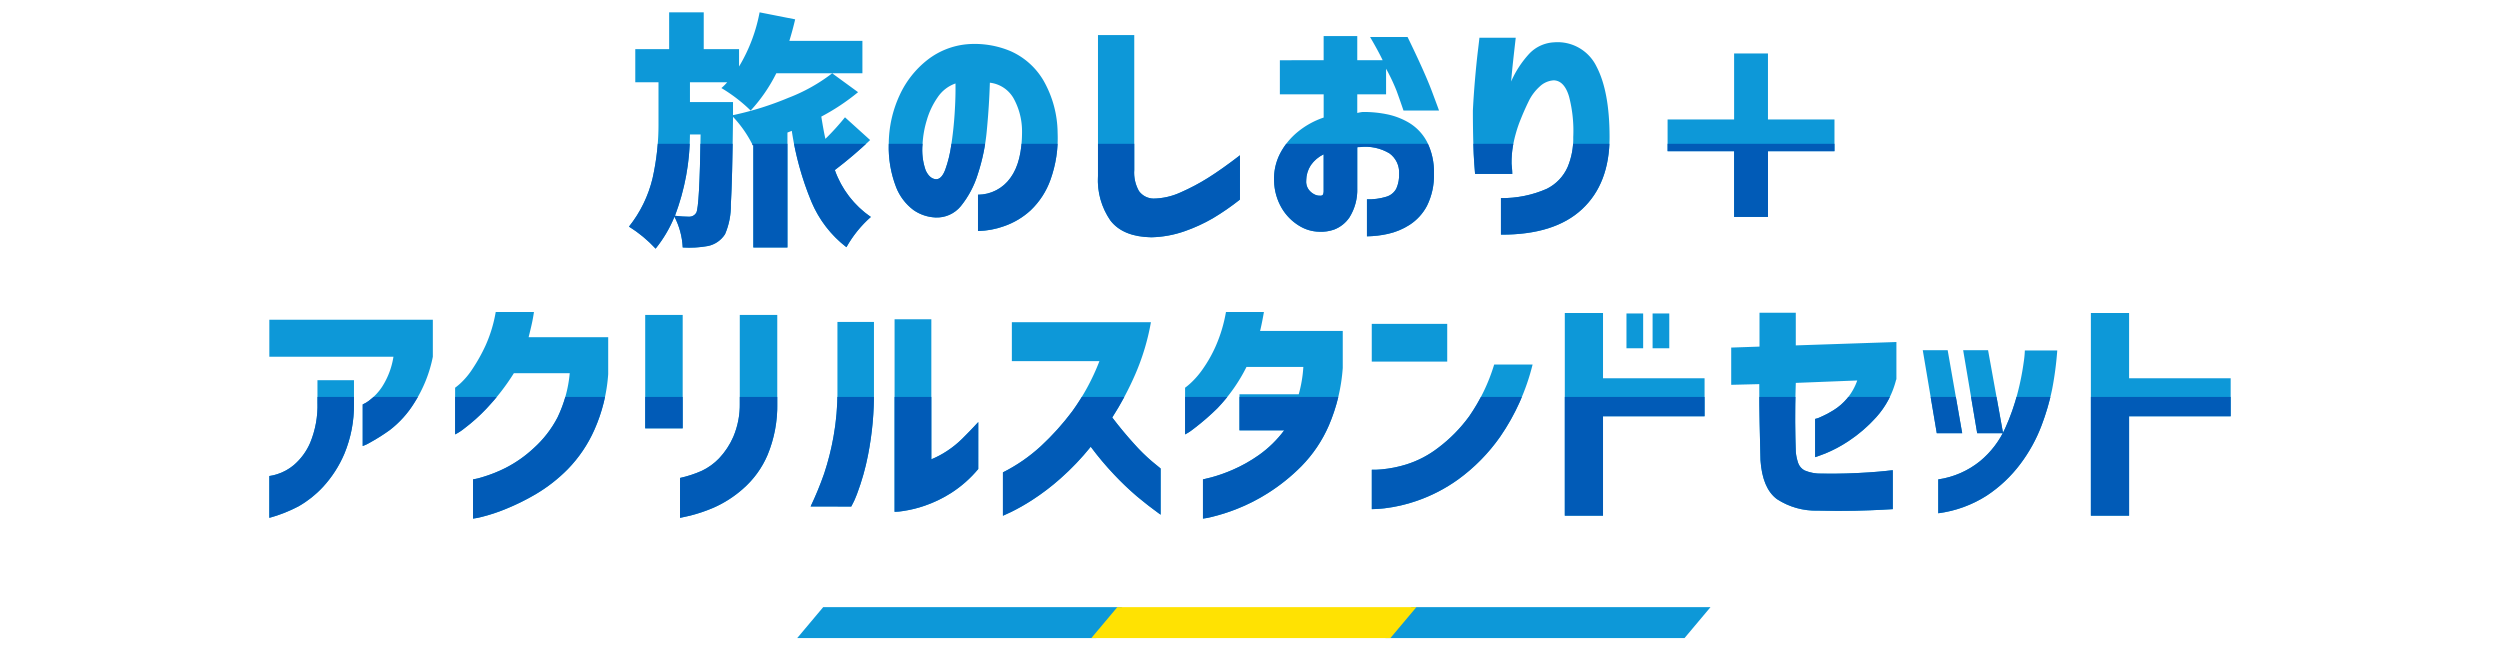 <svg xmlns="http://www.w3.org/2000/svg" xmlns:xlink="http://www.w3.org/1999/xlink" width="323" height="84" viewBox="0 0 323 84">
  <defs>
    <clipPath id="clip-path">
      <rect id="長方形_5482" data-name="長方形 5482" width="323" height="84" transform="translate(26 7390)" fill="#fff"/>
    </clipPath>
    <clipPath id="clip-path-2">
      <path id="パス_650" data-name="パス 650" d="M-71.016-11.625h-1.375a29.874,29.874,0,0,1-1.937,10.5A15.49,15.49,0,0,0-72.484-1a1.053,1.053,0,0,0,.906-.5Q-71.141-2.281-71.016-11.625Zm18.656-2.219,3.25,2.938a54.16,54.16,0,0,1-4.562,3.875A12.345,12.345,0,0,0-49.016-.969a14.831,14.831,0,0,0-3.156,3.906A14.469,14.469,0,0,1-56.7-2.953a38.834,38.834,0,0,1-2.531-9.141l-.562.219V2.969H-64.2V-10.25l-.062.031a15.351,15.351,0,0,0-2.562-3.687q-.094,8.281-.281,11.3a9.312,9.312,0,0,1-.75,3.859,3.442,3.442,0,0,1-2.219,1.531,13.533,13.533,0,0,1-3.25.188A9.64,9.64,0,0,0-74.391-1a16.781,16.781,0,0,1-2.437,4.125A16.753,16.753,0,0,0-80.266.281a16.016,16.016,0,0,0,3.047-6.25,31.593,31.593,0,0,0,.766-7.125v-5.281h-3v-4.281h4.375v-4.75h4.469v4.75h4.563v2.25a21.175,21.175,0,0,0,2.656-7l4.594.906q-.312,1.344-.75,2.781h9.438v4.188H-61.234a20.742,20.742,0,0,1-3.312,4.813,20.151,20.151,0,0,0-3.781-2.906,6.375,6.375,0,0,0,.75-.75h-4.812v2.563h5.563v1.688a40.049,40.049,0,0,0,7.141-2.234,22.355,22.355,0,0,0,5.672-3.172l3.344,2.438a27.92,27.92,0,0,1-4.75,3.156q.312,1.938.531,2.875A32.359,32.359,0,0,0-52.359-13.844Zm11.75,8q.719.031,1.2-1.219a15.482,15.482,0,0,0,.781-3.2q.3-1.953.438-4.078t.109-3.875a4.588,4.588,0,0,0-2.3,1.781,10.043,10.043,0,0,0-1.406,2.953,12.889,12.889,0,0,0-.547,3.078,7.9,7.9,0,0,0,.406,3.422Q-41.422-5.906-40.609-5.844Zm11.125-6.281A8.79,8.79,0,0,0-30.578-16.3a4.067,4.067,0,0,0-3.062-2.016q-.094,3.031-.391,6.125A25.331,25.331,0,0,1-35.2-6.5a12.362,12.362,0,0,1-2.187,4.125A4,4,0,0,1-40.7-.906a5.366,5.366,0,0,1-2.8-.953,6.744,6.744,0,0,1-2.25-2.953,14.271,14.271,0,0,1-.953-5.594A15.137,15.137,0,0,1-45.3-16.7,12.311,12.311,0,0,1-41.7-21.266a9.755,9.755,0,0,1,5.094-2.016,11.919,11.919,0,0,1,5.641.891,9.291,9.291,0,0,1,4.234,3.766,13.852,13.852,0,0,1,1.844,6.781,15.939,15.939,0,0,1-.922,6.063,10.17,10.17,0,0,1-2.562,3.953A9.789,9.789,0,0,1-31.8.219a10.594,10.594,0,0,1-3.375.625V-3.844a5.166,5.166,0,0,0,4.188-2.172Q-29.453-8.094-29.484-12.125Zm14.5-12.344V-7.031a4.816,4.816,0,0,0,.609,2.719,2.371,2.371,0,0,0,1.891.969A8.722,8.722,0,0,0-9-4.141,27.133,27.133,0,0,0-5.406-6.047q1.766-1.109,4.078-2.891v5.719A32.072,32.072,0,0,1-4.828-.8,21.175,21.175,0,0,1-8.484.875a13.911,13.911,0,0,1-4.281.781q-3.656-.062-5.281-2.141A9.145,9.145,0,0,1-19.672-6.25V-24.469ZM3.828-16.812v-4.406H9.484v-3.125h4.344v3.125h3.281q-.562-1.187-1.625-3h4.844q2.25,4.625,3.156,7.047t.906,2.453H19.8q-.531-1.563-.906-2.578a24.642,24.642,0,0,0-1.344-2.828v3.313H13.828v2.406a6.186,6.186,0,0,1,.688-.125,14.635,14.635,0,0,1,3,.266,9.183,9.183,0,0,1,3,1.125,6.29,6.29,0,0,1,2.3,2.422,8.705,8.705,0,0,1,.922,4.156,8.837,8.837,0,0,1-.906,4.156A6.557,6.557,0,0,1,20.594.047a8.631,8.631,0,0,1-2.828,1.172,13,13,0,0,1-2.687.313V-3.25a7.794,7.794,0,0,0,2.484-.328,2.147,2.147,0,0,0,1.313-1.062,4.393,4.393,0,0,0,.359-1.922,3.042,3.042,0,0,0-1.25-2.625A6.051,6.051,0,0,0,14.2-10h-.187a.59.59,0,0,0-.187.031v5.281A6.7,6.7,0,0,1,12.813-.906,4.2,4.2,0,0,1,10.844.656,5.033,5.033,0,0,1,8.922.938,5.094,5.094,0,0,1,6.3.156a6.557,6.557,0,0,1-2.219-2.25,7.24,7.24,0,0,1-1-3.531,7.05,7.05,0,0,1,.766-3.516,8.937,8.937,0,0,1,2.281-2.812,10.646,10.646,0,0,1,3.359-1.859v-3ZM9.484-4.25V-9.062A4.287,4.287,0,0,0,7.828-7.656a3.656,3.656,0,0,0-.594,1.969,1.747,1.747,0,0,0,.3,1.156,2.061,2.061,0,0,0,.75.641,1.472,1.472,0,0,0,.766.172q.031.031.219-.031T9.484-4.25ZM29.609-24.125H34.3q0,.031-.094.844t-.234,2.094q-.141,1.281-.266,2.719a12.967,12.967,0,0,1,2.359-3.609,4.727,4.727,0,0,1,3.172-1.453,5.581,5.581,0,0,1,5.5,3.125q1.688,3.219,1.688,9.125,0,6-3.562,9.313T32.391,1.313V-3.406a14.179,14.179,0,0,0,5.922-1.2,5.721,5.721,0,0,0,2.7-2.828,9.428,9.428,0,0,0,.719-3.844,17.5,17.5,0,0,0-.547-5.266q-.609-2.016-1.953-2.078a2.886,2.886,0,0,0-1.844.813,6.19,6.19,0,0,0-1.437,1.938q-.562,1.156-1.016,2.3a15.6,15.6,0,0,0-.641,1.891q-.156.531-.344,1.484a12.492,12.492,0,0,0-.187,2.359q.063.531.078.906t.016.406H29.047q0-.031-.094-1.219T28.813-10.8q-.047-1.859-.047-3.922.094-1.937.281-4.094t.375-3.687Q29.609-24.031,29.609-24.125Zm37.281,2.031v8.531h8.594v4.094H66.891v8.5H62.516v-8.5H53.922v-4.094h8.594v-8.531ZM-126.734,17.094V12.313h21.125v4.781a17.212,17.212,0,0,1-2.375,5.922,13.138,13.138,0,0,1-3.187,3.547,24.8,24.8,0,0,1-2.516,1.594,5.463,5.463,0,0,1-.984.469V23.25a3.823,3.823,0,0,0,.8-.469,7.211,7.211,0,0,0,1.719-1.828,10,10,0,0,0,1.453-3.859Zm0,15.406a5.61,5.61,0,0,0,1.016-.234,6.257,6.257,0,0,0,2.156-1.187,7.884,7.884,0,0,0,2.094-2.844A12.559,12.559,0,0,0-120.516,23V20.125h4.719v3.063a16.36,16.36,0,0,1-1.25,6.453,14.97,14.97,0,0,1-2.766,4.281,13.265,13.265,0,0,1-3.156,2.5,18.543,18.543,0,0,1-3.766,1.484Zm34.188-21.187q-.125.875-.312,1.688t-.375,1.563h10.281v4.781a21.265,21.265,0,0,1-1.781,7.172,17.381,17.381,0,0,1-3.453,5.109,20.374,20.374,0,0,1-4.125,3.219,29.632,29.632,0,0,1-3.937,1.938,22.14,22.14,0,0,1-2.984.984,7.7,7.7,0,0,1-1.187.234V32.938a8.224,8.224,0,0,0,1.234-.3,18,18,0,0,0,2.953-1.172,15.9,15.9,0,0,0,3.656-2.562A14.036,14.036,0,0,0-89.5,24.938a16.59,16.59,0,0,0,1.578-5.719h-7.219a28.783,28.783,0,0,1-3.531,4.563,23.2,23.2,0,0,1-2.859,2.563,6.634,6.634,0,0,1-1.2.781V21.094a8.1,8.1,0,0,0,.7-.578,9.812,9.812,0,0,0,1.547-1.859,21.936,21.936,0,0,0,1.7-3.047,17.8,17.8,0,0,0,1.3-4.3Zm14.375,15.031V11.688h4.844V26.344Zm4.5,6.406a14.6,14.6,0,0,0,2.813-.922,7.628,7.628,0,0,0,2.234-1.609,9.733,9.733,0,0,0,1.844-2.8,10.592,10.592,0,0,0,.828-4.3V11.688h4.844V23.125a16.594,16.594,0,0,1-1.25,6.641,12.128,12.128,0,0,1-3.219,4.422,14.609,14.609,0,0,1-3.8,2.422,20.459,20.459,0,0,1-3.016,1.016q-1.219.281-1.281.281Zm38.531-1.156a15.312,15.312,0,0,1-3.5,3.094,16.059,16.059,0,0,1-3.437,1.656,15.327,15.327,0,0,1-2.734.672,7.466,7.466,0,0,1-1.141.109V12.25h4.75V30.344a12.035,12.035,0,0,0,2.031-1.078A12.693,12.693,0,0,0-37.2,27.672q.938-.922,2.063-2.141ZM-56.8,36.438a41.949,41.949,0,0,0,1.75-4.25,34.221,34.221,0,0,0,1.2-4.734,32.35,32.35,0,0,0,.516-5.984V12.594h4.719v8.875a41.085,41.085,0,0,1-.766,8.313A30.985,30.985,0,0,1-50.8,34.8a10.96,10.96,0,0,1-.75,1.641Zm26-18.781V12.625h17.969a29.869,29.869,0,0,1-2.016,6.719,39.139,39.139,0,0,1-2.984,5.594q1.406,1.844,2.8,3.375a23.438,23.438,0,0,0,2.406,2.359q1.016.828,1.047.859V37.5q-1.687-1.219-3.062-2.375a37.038,37.038,0,0,1-2.937-2.8,39.3,39.3,0,0,1-3.031-3.609A33.309,33.309,0,0,1-24.5,32.8a29.94,29.94,0,0,1-3.672,2.8,27,27,0,0,1-2.719,1.547q-1.031.484-1.062.484V32.031a21.5,21.5,0,0,0,4.891-3.375,33.671,33.671,0,0,0,4.078-4.531,28.613,28.613,0,0,0,3.5-6.469ZM1.766,11.313q-.156.906-.312,1.641t-.187.8H11.953v4.781a22.928,22.928,0,0,1-1.8,7.438,17.377,17.377,0,0,1-3.547,5.266A24.6,24.6,0,0,1,2.3,34.7,23.713,23.713,0,0,1-1.8,36.781a24.274,24.274,0,0,1-3.094.984A8.114,8.114,0,0,1-6.109,38V32.938q.031,0,1.094-.266a19.718,19.718,0,0,0,2.7-.953A18.883,18.883,0,0,0,1.109,29.8a14.636,14.636,0,0,0,3.281-3.2H-1.391V21.938H6.266a16.689,16.689,0,0,0,.594-3.531H-.484a21.726,21.726,0,0,1-3.75,5.328A31.352,31.352,0,0,1-7.2,26.313a6.859,6.859,0,0,1-1.219.813V21.094a8.106,8.106,0,0,0,.7-.578,10.946,10.946,0,0,0,1.563-1.8,17.249,17.249,0,0,0,1.719-3.047,18.974,18.974,0,0,0,1.3-4.359ZM15.7,17.719V12.844h9.75v4.875Zm20.781.375A28.4,28.4,0,0,1,32.3,27.406a23.422,23.422,0,0,1-5.453,5.547,20.747,20.747,0,0,1-5.359,2.766,19.9,19.9,0,0,1-4.141.953,15.609,15.609,0,0,1-1.641.109V31.688a9.825,9.825,0,0,0,1.281-.047,15.643,15.643,0,0,0,3.2-.641A13.188,13.188,0,0,0,24.3,28.844,19.356,19.356,0,0,0,28.281,24.8a23.785,23.785,0,0,0,3.234-6.7ZM48.609,16V11.5h2.156V16Zm3.375,0V11.5h2.156V16ZM40.641,37.625V11.438h4.938v8.438H58.7v4.906H45.578V37.625Zm21.5-16.906V15.906l3.656-.125V11.406h4.688v4.219l13-.437v4.844h-.031a11.324,11.324,0,0,1-2.594,4.891A18.657,18.657,0,0,1,77.281,28a17.283,17.283,0,0,1-3,1.594q-1.234.469-1.3.469V25.125a2.835,2.835,0,0,0,.719-.25A11.989,11.989,0,0,0,75.359,24a7.379,7.379,0,0,0,1.766-1.531,7.476,7.476,0,0,0,1.3-2.312l-7.937.313q-.094,2.906-.078,5.078t.078,3.859a6.162,6.162,0,0,0,.313,1.438,1.763,1.763,0,0,0,.828.938,5.345,5.345,0,0,0,2.2.406q1.531.031,3.125-.016t2.969-.141q1.375-.094,2.219-.187t.875-.094v5.031q-.031,0-1.422.078t-3.484.125q-2.094.047-4.781-.016a9.167,9.167,0,0,1-5.281-1.484q-1.875-1.391-2.125-5.047-.062-2.469-.109-4.7t-.047-5.109ZM90.109,16.25l1.875,10.719H88.7L86.891,16.25Zm5.219,0,1.938,10.719H93.922L92.109,16.25ZM88.891,37.313V32.938a11.109,11.109,0,0,0,5.422-2.375,11.833,11.833,0,0,0,3.219-4.219,27.721,27.721,0,0,0,1.641-4.687,33.758,33.758,0,0,0,.75-3.8,13.276,13.276,0,0,0,.156-1.578h4.188a43.139,43.139,0,0,1-.656,4.984,30.733,30.733,0,0,1-1.391,4.75A19.992,19.992,0,0,1,99.5,30.938a17.341,17.341,0,0,1-4.344,4.094A15.313,15.313,0,0,1,88.891,37.313Zm19.719.313V11.438h4.938v8.438h13.125v4.906H113.547V37.625Z" transform="translate(188 7399)" fill="#0d98d8"/>
    </clipPath>
  </defs>
  <g id="マスクグループ_136" data-name="マスクグループ 136" transform="translate(-26 -7390)" clip-path="url(#clip-path)">
    <g id="グループ_2291" data-name="グループ 2291" transform="translate(0 -654)">
      <g id="グループ_2087" data-name="グループ 2087" transform="translate(27 4064.438)">
        <path id="パス_281" data-name="パス 281" d="M-.118,0h38.64l-3.36,4H-3.479Z" transform="translate(105.479 4058)" fill="#0d98d8"/>
        <path id="パス_283" data-name="パス 283" d="M-.118,0h38.64l-3.36,4H-3.479Z" transform="translate(181.479 4058)" fill="#0d98d8"/>
        <path id="パス_282" data-name="パス 282" d="M-.118,0h38.64l-3.36,4H-3.479Z" transform="translate(143.479 4058)" fill="#ffe202"/>
      </g>
      <g id="グループ_2578" data-name="グループ 2578" transform="translate(-0.469 674)">
        <path id="パス_649" data-name="パス 649" d="M-71.016-11.625h-1.375a29.874,29.874,0,0,1-1.937,10.5A15.49,15.49,0,0,0-72.484-1a1.053,1.053,0,0,0,.906-.5Q-71.141-2.281-71.016-11.625Zm18.656-2.219,3.25,2.938a54.16,54.16,0,0,1-4.562,3.875A12.345,12.345,0,0,0-49.016-.969a14.831,14.831,0,0,0-3.156,3.906A14.469,14.469,0,0,1-56.7-2.953a38.834,38.834,0,0,1-2.531-9.141l-.562.219V2.969H-64.2V-10.25l-.062.031a15.351,15.351,0,0,0-2.562-3.687q-.094,8.281-.281,11.3a9.312,9.312,0,0,1-.75,3.859,3.442,3.442,0,0,1-2.219,1.531,13.533,13.533,0,0,1-3.25.188A9.64,9.64,0,0,0-74.391-1a16.781,16.781,0,0,1-2.437,4.125A16.753,16.753,0,0,0-80.266.281a16.016,16.016,0,0,0,3.047-6.25,31.593,31.593,0,0,0,.766-7.125v-5.281h-3v-4.281h4.375v-4.75h4.469v4.75h4.563v2.25a21.175,21.175,0,0,0,2.656-7l4.594.906q-.312,1.344-.75,2.781h9.438v4.188H-61.234a20.742,20.742,0,0,1-3.312,4.813,20.151,20.151,0,0,0-3.781-2.906,6.375,6.375,0,0,0,.75-.75h-4.812v2.563h5.563v1.688a40.049,40.049,0,0,0,7.141-2.234,22.355,22.355,0,0,0,5.672-3.172l3.344,2.438a27.92,27.92,0,0,1-4.75,3.156q.312,1.938.531,2.875A32.359,32.359,0,0,0-52.359-13.844Zm11.75,8q.719.031,1.2-1.219a15.482,15.482,0,0,0,.781-3.2q.3-1.953.438-4.078t.109-3.875a4.588,4.588,0,0,0-2.3,1.781,10.043,10.043,0,0,0-1.406,2.953,12.889,12.889,0,0,0-.547,3.078,7.9,7.9,0,0,0,.406,3.422Q-41.422-5.906-40.609-5.844Zm11.125-6.281A8.79,8.79,0,0,0-30.578-16.3a4.067,4.067,0,0,0-3.062-2.016q-.094,3.031-.391,6.125A25.331,25.331,0,0,1-35.2-6.5a12.362,12.362,0,0,1-2.187,4.125A4,4,0,0,1-40.7-.906a5.366,5.366,0,0,1-2.8-.953,6.744,6.744,0,0,1-2.25-2.953,14.271,14.271,0,0,1-.953-5.594A15.137,15.137,0,0,1-45.3-16.7,12.311,12.311,0,0,1-41.7-21.266a9.755,9.755,0,0,1,5.094-2.016,11.919,11.919,0,0,1,5.641.891,9.291,9.291,0,0,1,4.234,3.766,13.852,13.852,0,0,1,1.844,6.781,15.939,15.939,0,0,1-.922,6.063,10.17,10.17,0,0,1-2.562,3.953A9.789,9.789,0,0,1-31.8.219a10.594,10.594,0,0,1-3.375.625V-3.844a5.166,5.166,0,0,0,4.188-2.172Q-29.453-8.094-29.484-12.125Zm14.5-12.344V-7.031a4.816,4.816,0,0,0,.609,2.719,2.371,2.371,0,0,0,1.891.969A8.722,8.722,0,0,0-9-4.141,27.133,27.133,0,0,0-5.406-6.047q1.766-1.109,4.078-2.891v5.719A32.072,32.072,0,0,1-4.828-.8,21.175,21.175,0,0,1-8.484.875a13.911,13.911,0,0,1-4.281.781q-3.656-.062-5.281-2.141A9.145,9.145,0,0,1-19.672-6.25V-24.469ZM3.828-16.812v-4.406H9.484v-3.125h4.344v3.125h3.281q-.562-1.187-1.625-3h4.844q2.25,4.625,3.156,7.047t.906,2.453H19.8q-.531-1.563-.906-2.578a24.642,24.642,0,0,0-1.344-2.828v3.313H13.828v2.406a6.186,6.186,0,0,1,.688-.125,14.635,14.635,0,0,1,3,.266,9.183,9.183,0,0,1,3,1.125,6.29,6.29,0,0,1,2.3,2.422,8.705,8.705,0,0,1,.922,4.156,8.837,8.837,0,0,1-.906,4.156A6.557,6.557,0,0,1,20.594.047a8.631,8.631,0,0,1-2.828,1.172,13,13,0,0,1-2.687.313V-3.25a7.794,7.794,0,0,0,2.484-.328,2.147,2.147,0,0,0,1.313-1.062,4.393,4.393,0,0,0,.359-1.922,3.042,3.042,0,0,0-1.25-2.625A6.051,6.051,0,0,0,14.2-10h-.187a.59.59,0,0,0-.187.031v5.281A6.7,6.7,0,0,1,12.813-.906,4.2,4.2,0,0,1,10.844.656,5.033,5.033,0,0,1,8.922.938,5.094,5.094,0,0,1,6.3.156a6.557,6.557,0,0,1-2.219-2.25,7.24,7.24,0,0,1-1-3.531,7.05,7.05,0,0,1,.766-3.516,8.937,8.937,0,0,1,2.281-2.812,10.646,10.646,0,0,1,3.359-1.859v-3ZM9.484-4.25V-9.062A4.287,4.287,0,0,0,7.828-7.656a3.656,3.656,0,0,0-.594,1.969,1.747,1.747,0,0,0,.3,1.156,2.061,2.061,0,0,0,.75.641,1.472,1.472,0,0,0,.766.172q.031.031.219-.031T9.484-4.25ZM29.609-24.125H34.3q0,.031-.094.844t-.234,2.094q-.141,1.281-.266,2.719a12.967,12.967,0,0,1,2.359-3.609,4.727,4.727,0,0,1,3.172-1.453,5.581,5.581,0,0,1,5.5,3.125q1.688,3.219,1.688,9.125,0,6-3.562,9.313T32.391,1.313V-3.406a14.179,14.179,0,0,0,5.922-1.2,5.721,5.721,0,0,0,2.7-2.828,9.428,9.428,0,0,0,.719-3.844,17.5,17.5,0,0,0-.547-5.266q-.609-2.016-1.953-2.078a2.886,2.886,0,0,0-1.844.813,6.19,6.19,0,0,0-1.437,1.938q-.562,1.156-1.016,2.3a15.6,15.6,0,0,0-.641,1.891q-.156.531-.344,1.484a12.492,12.492,0,0,0-.187,2.359q.063.531.078.906t.016.406H29.047q0-.031-.094-1.219T28.813-10.8q-.047-1.859-.047-3.922.094-1.937.281-4.094t.375-3.687Q29.609-24.031,29.609-24.125Zm37.281,2.031v8.531h8.594v4.094H66.891v8.5H62.516v-8.5H53.922v-4.094h8.594v-8.531ZM-126.734,17.094V12.313h21.125v4.781a17.212,17.212,0,0,1-2.375,5.922,13.138,13.138,0,0,1-3.187,3.547,24.8,24.8,0,0,1-2.516,1.594,5.463,5.463,0,0,1-.984.469V23.25a3.823,3.823,0,0,0,.8-.469,7.211,7.211,0,0,0,1.719-1.828,10,10,0,0,0,1.453-3.859Zm0,15.406a5.61,5.61,0,0,0,1.016-.234,6.257,6.257,0,0,0,2.156-1.187,7.884,7.884,0,0,0,2.094-2.844A12.559,12.559,0,0,0-120.516,23V20.125h4.719v3.063a16.36,16.36,0,0,1-1.25,6.453,14.97,14.97,0,0,1-2.766,4.281,13.265,13.265,0,0,1-3.156,2.5,18.543,18.543,0,0,1-3.766,1.484Zm34.188-21.187q-.125.875-.312,1.688t-.375,1.563h10.281v4.781a21.265,21.265,0,0,1-1.781,7.172,17.381,17.381,0,0,1-3.453,5.109,20.374,20.374,0,0,1-4.125,3.219,29.632,29.632,0,0,1-3.937,1.938,22.14,22.14,0,0,1-2.984.984,7.7,7.7,0,0,1-1.187.234V32.938a8.224,8.224,0,0,0,1.234-.3,18,18,0,0,0,2.953-1.172,15.9,15.9,0,0,0,3.656-2.562A14.036,14.036,0,0,0-89.5,24.938a16.59,16.59,0,0,0,1.578-5.719h-7.219a28.783,28.783,0,0,1-3.531,4.563,23.2,23.2,0,0,1-2.859,2.563,6.634,6.634,0,0,1-1.2.781V21.094a8.1,8.1,0,0,0,.7-.578,9.812,9.812,0,0,0,1.547-1.859,21.936,21.936,0,0,0,1.7-3.047,17.8,17.8,0,0,0,1.3-4.3Zm14.375,15.031V11.688h4.844V26.344Zm4.5,6.406a14.6,14.6,0,0,0,2.813-.922,7.628,7.628,0,0,0,2.234-1.609,9.733,9.733,0,0,0,1.844-2.8,10.592,10.592,0,0,0,.828-4.3V11.688h4.844V23.125a16.594,16.594,0,0,1-1.25,6.641,12.128,12.128,0,0,1-3.219,4.422,14.609,14.609,0,0,1-3.8,2.422,20.459,20.459,0,0,1-3.016,1.016q-1.219.281-1.281.281Zm38.531-1.156a15.312,15.312,0,0,1-3.5,3.094,16.059,16.059,0,0,1-3.437,1.656,15.327,15.327,0,0,1-2.734.672,7.466,7.466,0,0,1-1.141.109V12.25h4.75V30.344a12.035,12.035,0,0,0,2.031-1.078A12.693,12.693,0,0,0-37.2,27.672q.938-.922,2.063-2.141ZM-56.8,36.438a41.949,41.949,0,0,0,1.75-4.25,34.221,34.221,0,0,0,1.2-4.734,32.35,32.35,0,0,0,.516-5.984V12.594h4.719v8.875a41.085,41.085,0,0,1-.766,8.313A30.985,30.985,0,0,1-50.8,34.8a10.96,10.96,0,0,1-.75,1.641Zm26-18.781V12.625h17.969a29.869,29.869,0,0,1-2.016,6.719,39.139,39.139,0,0,1-2.984,5.594q1.406,1.844,2.8,3.375a23.438,23.438,0,0,0,2.406,2.359q1.016.828,1.047.859V37.5q-1.687-1.219-3.062-2.375a37.038,37.038,0,0,1-2.937-2.8,39.3,39.3,0,0,1-3.031-3.609A33.309,33.309,0,0,1-24.5,32.8a29.94,29.94,0,0,1-3.672,2.8,27,27,0,0,1-2.719,1.547q-1.031.484-1.062.484V32.031a21.5,21.5,0,0,0,4.891-3.375,33.671,33.671,0,0,0,4.078-4.531,28.613,28.613,0,0,0,3.5-6.469ZM1.766,11.313q-.156.906-.312,1.641t-.187.8H11.953v4.781a22.928,22.928,0,0,1-1.8,7.438,17.377,17.377,0,0,1-3.547,5.266A24.6,24.6,0,0,1,2.3,34.7,23.713,23.713,0,0,1-1.8,36.781a24.274,24.274,0,0,1-3.094.984A8.114,8.114,0,0,1-6.109,38V32.938q.031,0,1.094-.266a19.718,19.718,0,0,0,2.7-.953A18.883,18.883,0,0,0,1.109,29.8a14.636,14.636,0,0,0,3.281-3.2H-1.391V21.938H6.266a16.689,16.689,0,0,0,.594-3.531H-.484a21.726,21.726,0,0,1-3.75,5.328A31.352,31.352,0,0,1-7.2,26.313a6.859,6.859,0,0,1-1.219.813V21.094a8.106,8.106,0,0,0,.7-.578,10.946,10.946,0,0,0,1.563-1.8,17.249,17.249,0,0,0,1.719-3.047,18.974,18.974,0,0,0,1.3-4.359ZM15.7,17.719V12.844h9.75v4.875Zm20.781.375A28.4,28.4,0,0,1,32.3,27.406a23.422,23.422,0,0,1-5.453,5.547,20.747,20.747,0,0,1-5.359,2.766,19.9,19.9,0,0,1-4.141.953,15.609,15.609,0,0,1-1.641.109V31.688a9.825,9.825,0,0,0,1.281-.047,15.643,15.643,0,0,0,3.2-.641A13.188,13.188,0,0,0,24.3,28.844,19.356,19.356,0,0,0,28.281,24.8a23.785,23.785,0,0,0,3.234-6.7ZM48.609,16V11.5h2.156V16Zm3.375,0V11.5h2.156V16ZM40.641,37.625V11.438h4.938v8.438H58.7v4.906H45.578V37.625Zm21.5-16.906V15.906l3.656-.125V11.406h4.688v4.219l13-.437v4.844h-.031a11.324,11.324,0,0,1-2.594,4.891A18.657,18.657,0,0,1,77.281,28a17.283,17.283,0,0,1-3,1.594q-1.234.469-1.3.469V25.125a2.835,2.835,0,0,0,.719-.25A11.989,11.989,0,0,0,75.359,24a7.379,7.379,0,0,0,1.766-1.531,7.476,7.476,0,0,0,1.3-2.312l-7.937.313q-.094,2.906-.078,5.078t.078,3.859a6.162,6.162,0,0,0,.313,1.438,1.763,1.763,0,0,0,.828.938,5.345,5.345,0,0,0,2.2.406q1.531.031,3.125-.016t2.969-.141q1.375-.094,2.219-.187t.875-.094v5.031q-.031,0-1.422.078t-3.484.125q-2.094.047-4.781-.016a9.167,9.167,0,0,1-5.281-1.484q-1.875-1.391-2.125-5.047-.062-2.469-.109-4.7t-.047-5.109ZM90.109,16.25l1.875,10.719H88.7L86.891,16.25Zm5.219,0,1.938,10.719H93.922L92.109,16.25ZM88.891,37.313V32.938a11.109,11.109,0,0,0,5.422-2.375,11.833,11.833,0,0,0,3.219-4.219,27.721,27.721,0,0,0,1.641-4.687,33.758,33.758,0,0,0,.75-3.8,13.276,13.276,0,0,0,.156-1.578h4.188a43.139,43.139,0,0,1-.656,4.984,30.733,30.733,0,0,1-1.391,4.75A19.992,19.992,0,0,1,99.5,30.938a17.341,17.341,0,0,1-4.344,4.094A15.313,15.313,0,0,1,88.891,37.313Zm19.719.313V11.438h4.938v8.438h13.125v4.906H113.547V37.625Z" transform="translate(188 7399)" fill="#0d98d8"/>
        <g id="マスクグループ_165" data-name="マスクグループ 165" clip-path="url(#clip-path-2)">
          <rect id="長方形_5573" data-name="長方形 5573" width="173" height="15.719" transform="translate(100 7388.58)" fill="#015bb7"/>
          <rect id="長方形_5574" data-name="長方形 5574" width="260.734" height="15.719" transform="translate(58.266 7421.285)" fill="#015bb7"/>
        </g>
      </g>
    </g>
  </g>
</svg>
